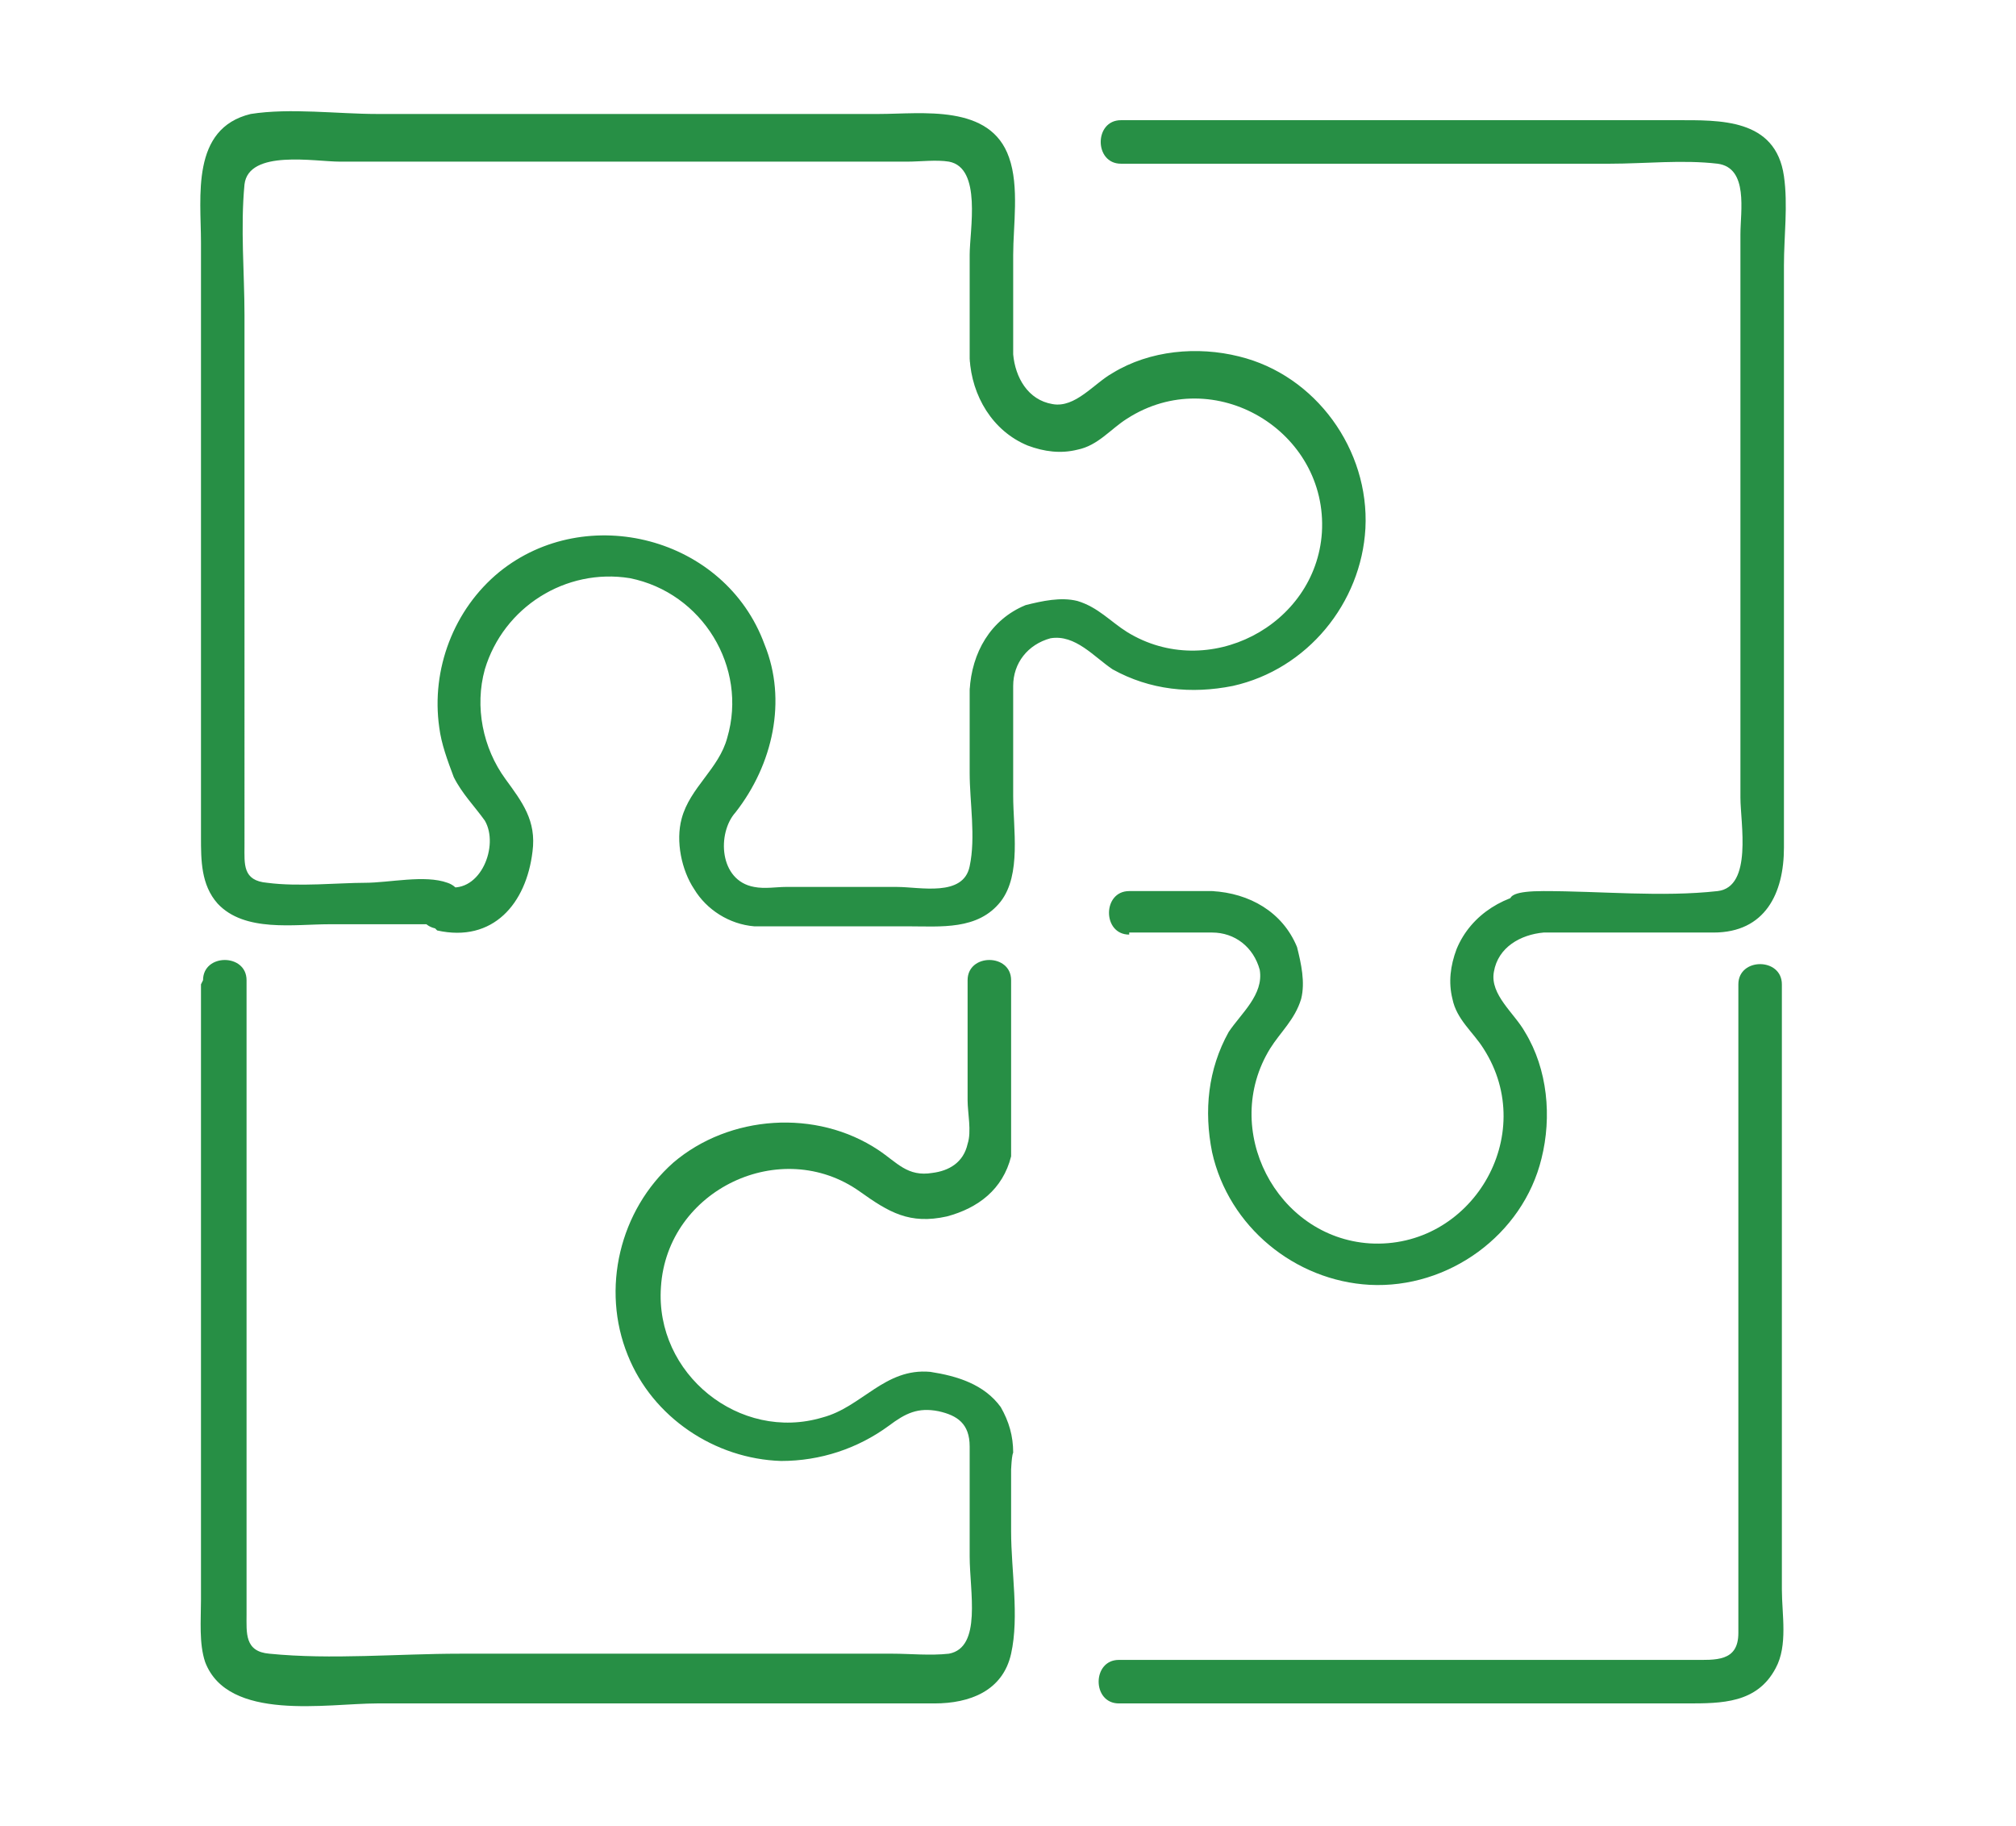 <?xml version="1.0" encoding="UTF-8"?> <svg xmlns="http://www.w3.org/2000/svg" id="Layer_1" version="1.1" viewBox="0 0 97.3 88.1"><defs><style> .st0 { fill: #278f45; } </style></defs><path class="st0" d="M21.1,44.9c2.7.6,4.3-1.3,4.6-3.8.2-1.5-.5-2.4-1.3-3.5-1.1-1.5-1.5-3.5-1-5.3.9-3,3.9-4.9,7-4.4,3.5.7,5.7,4.3,4.7,7.7-.4,1.5-1.8,2.4-2.2,3.9-.3,1.1,0,2.5.6,3.4.6,1,1.7,1.7,2.9,1.8.2,0,1.6,0,1,0,.2,0,.5,0,.7,0h5.7c1.6,0,3.4.2,4.5-1.2,1-1.3.6-3.5.6-5.1v-5.3c-.6.2-1.2.5-1.8.7,0,0,0,0,0,0,.6.7,1.7,0,1.8-.7,0-1.1.7-2,1.8-2.3,1.2-.2,2.1.9,3,1.5,1.8,1,3.8,1.2,5.8.8,3.6-.8,6.2-4,6.4-7.6.2-3.8-2.4-7.4-6.1-8.3-2-.5-4.3-.3-6.1.8-.9.5-1.8,1.7-2.9,1.5-1.2-.2-1.8-1.3-1.9-2.4,0-.8-.8-1.2-1.6-.9t0,0c.5.3,1,.6,1.6.9v-4.8c0-1.4.3-3.3-.2-4.7-.9-2.6-4.2-2.1-6.3-2.1h-24.2c-1.9,0-4.2-.3-6.1,0-2.9.7-2.4,4-2.4,6.2v28.7c0,1.1,0,2.3.8,3.2,1.3,1.4,3.7,1,5.4,1h3.6c.4,0,.8,0,1.2,0,.2,0,.8.1.3,0,1.3.4,1.8-1.6.6-2-1.1-.4-2.8,0-4,0s-3.2.2-4.7,0c-1.2-.1-1.1-.9-1.1-1.8V15.2c0-2-.2-4.2,0-6.3.2-1.7,3.4-1.1,4.6-1.1h27.4c.6,0,1.4-.1,2,0,1.6.3,1,3.3,1,4.5v5c0,.9.9,1.2,1.6.9t0,0c-.5-.3-1-.6-1.6-.9.1,1.8,1.1,3.5,2.8,4.2.8.3,1.6.4,2.4.2,1-.2,1.6-1,2.4-1.5,4.2-2.7,9.7.6,9.4,5.5-.3,4.5-5.5,7.2-9.4,4.8-.8-.5-1.4-1.2-2.4-1.5-.8-.2-1.7,0-2.5.2-1.7.7-2.6,2.3-2.7,4.1.6-.2,1.2-.5,1.8-.7t0,0c-.6-.7-1.8-.1-1.8.7v4c0,1.4.3,3.1,0,4.5-.3,1.5-2.4,1-3.5,1-1.8,0-3.6,0-5.4,0-.4,0-1,.1-1.5,0-1.7-.3-1.8-2.6-.9-3.6,1.8-2.3,2.5-5.4,1.4-8.1-1.9-5.2-8.6-6.9-12.8-3.5-2.2,1.8-3.3,4.7-2.9,7.5.1.8.4,1.6.7,2.4.4.8,1,1.4,1.5,2.1.7,1.2-.2,3.5-1.8,3.2-1.3-.3-1.9,1.7-.6,2"></path><path class="st0" d="M54.5,45h4c-.2-.6-.5-1.2-.7-1.8,0,0,0,0,0,0-.7.6,0,1.7.7,1.8,1.1,0,2,.7,2.3,1.8.2,1.2-.9,2.1-1.5,3-1,1.8-1.2,3.8-.8,5.8.8,3.6,4,6.2,7.6,6.4,3.8.2,7.4-2.4,8.3-6.1.5-2,.3-4.3-.8-6.1-.5-.9-1.7-1.8-1.5-2.9.2-1.2,1.3-1.8,2.4-1.9.8,0,1.2-.8.9-1.6h0c-.3.5-.6,1-.9,1.6,2.7,0,5.5,0,8.2,0,2.5,0,3.4-1.9,3.4-4.1V12.8c0-1.4.2-2.9,0-4.3-.4-2.8-3.1-2.7-5.2-2.7h-26.8c-1.3,0-1.3,2.1,0,2.1h23.6c1.7,0,3.5-.2,5.2,0,1.5.2,1.1,2.3,1.1,3.4v27.2c0,1.2.6,4.3-1.1,4.5-2.7.3-5.6,0-8.4,0s-1.2.9-.9,1.6h0c.3-.5.6-1,.9-1.6-1.8.1-3.5,1.1-4.2,2.8-.3.8-.4,1.6-.2,2.4.2,1,1,1.6,1.5,2.4,2.7,4.2-.6,9.7-5.5,9.4-4.5-.3-7.2-5.5-4.8-9.4.5-.8,1.2-1.4,1.5-2.4.2-.8,0-1.7-.2-2.5-.7-1.7-2.3-2.6-4.1-2.7.2.6.5,1.2.7,1.8,0,0,0,0,0,0,.7-.6.1-1.8-.7-1.8h-4c-1.3,0-1.3,2.1,0,2.1"></path><path class="st0" d="M54.1,82.2h27.3c1.7,0,3.4,0,4.3-1.7.6-1.1.3-2.6.3-3.8v-29.2c0-1.3-2.1-1.3-2.1,0v26.9c0,1.5,0,3,0,4.4,0,1.4-1.1,1.3-2.2,1.3h-27.7c-1.3,0-1.3,2.1,0,2.1"></path><path class="st0" d="M9.7,47.5v29.7c0,1-.1,2.1.2,3,1.1,2.9,5.9,2,8.3,2h26.9c1.7,0,3.3-.6,3.7-2.4.4-1.8,0-4,0-5.9s0-2,0-3c0,0,0-.2,0-.2,0,.6,0-.4.1-.6,0-.8-.2-1.5-.6-2.2-.8-1.1-2.1-1.5-3.4-1.7-2.2-.2-3.3,1.7-5.2,2.2-4,1.2-8.1-2.1-7.8-6.3.3-4.7,5.8-7.3,9.6-4.6,1.4,1,2.4,1.6,4.2,1.2,1.5-.4,2.7-1.3,3.1-2.9,0-.4,0-.8,0-1.2,0-.3,0-.7,0-.3,0-.3,0-.7,0-1v-6c0-1.3-2.1-1.3-2.1,0v5.8c0,.6.2,1.5,0,2.1-.2.9-.9,1.3-1.7,1.4-1.2.2-1.7-.5-2.6-1.1-3-2-7.2-1.7-9.9.6-2.6,2.3-3.5,6.1-2.2,9.3,1.2,3,4.2,5,7.4,5.1,1.9,0,3.7-.6,5.2-1.7.8-.6,1.4-.9,2.4-.7.9.2,1.5.6,1.5,1.7,0,1.8,0,3.6,0,5.3s.6,4.4-1,4.7c-.9.1-1.9,0-2.7,0h-20.9c-3,0-6.2.3-9.2,0-1.2-.1-1.1-1-1.1-1.9v-30.6c0-1.3-2.1-1.3-2.1,0"></path></svg> 